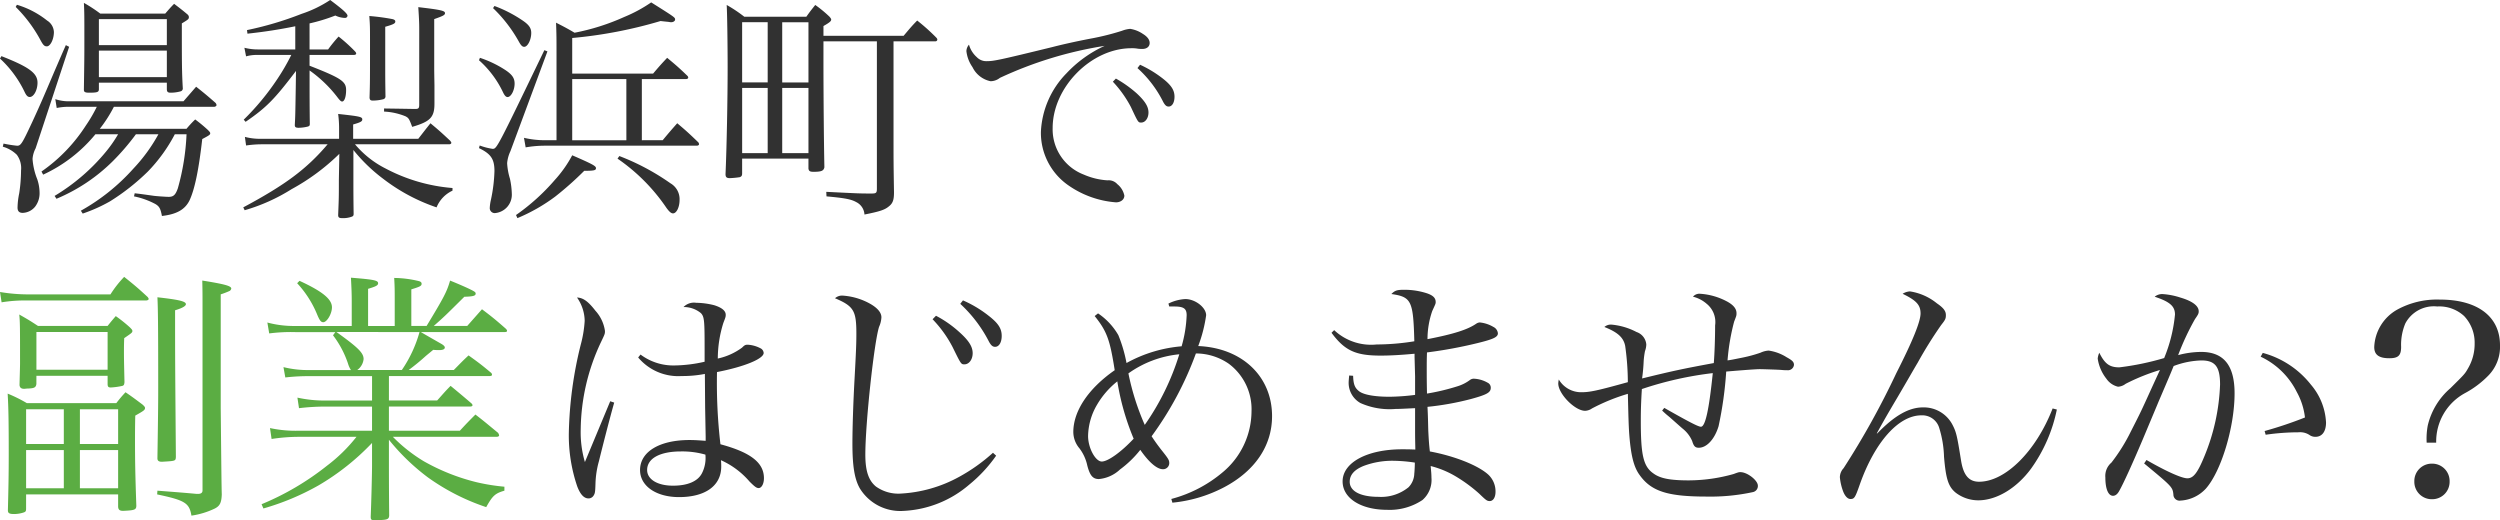 <svg xmlns="http://www.w3.org/2000/svg" width="298" height="62" viewBox="0 0 298 62"><g transform="translate(-6497 1036)"><g transform="translate(-1.859 -1.194)"><path d="M11.344-10.5l-1.7,4.082L8.327-3.253a12.637,12.637,0,0,1-.5-3.924,24.878,24.878,0,0,1,2.389-10.316c.5-1.044.5-1.044.5-1.392a4.509,4.509,0,0,0-1.131-2.4c-.88-1.139-1.477-1.551-2.2-1.582A4.946,4.946,0,0,1,8.3-20.088a13.95,13.95,0,0,1-.471,2.848A46.991,46.991,0,0,0,6.41-6.7,18.859,18.859,0,0,0,7.416-.341c.377.981.817,1.424,1.351,1.424a.711.711,0,0,0,.6-.348c.157-.253.189-.38.22-1.392a10.887,10.887,0,0,1,.409-2.69c.377-1.551,1.257-5,1.823-6.993Zm3.331-5.221a6.235,6.235,0,0,0,5.186,2.215,13.84,13.84,0,0,0,2.766-.253l.031,4.051.063,3.386v.538c-.88-.063-1.32-.095-1.917-.095C17.222-5.879,14.9-4.487,14.9-2.3,14.9-.4,16.813.924,19.547.924c3.143,0,5.029-1.361,5.029-3.639a6.669,6.669,0,0,0-.031-.759A9.686,9.686,0,0,1,27.939-.943c.629.633.849.791,1.1.791.346,0,.629-.506.629-1.171,0-1.835-1.54-3.07-5.186-4.051a62.818,62.818,0,0,1-.409-8.607c3.269-.633,5.563-1.582,5.563-2.278a.677.677,0,0,0-.409-.57,3.71,3.71,0,0,0-1.477-.411c-.283,0-.377.032-.691.348a7.575,7.575,0,0,1-2.891,1.3,14.309,14.309,0,0,1,.66-4.24c.283-.728.283-.759.283-.981,0-.475-.471-.854-1.383-1.139a9.179,9.179,0,0,0-2.137-.285,1.734,1.734,0,0,0-1.509.506,3.191,3.191,0,0,1,2.074.728c.409.443.44.854.44,4.4v1.392a16.754,16.754,0,0,1-3.583.443,6.5,6.5,0,0,1-4.054-1.3ZM22.69-4.139a4,4,0,0,1-.409,2.215c-.5.981-1.729,1.487-3.457,1.487-1.854,0-3.08-.759-3.08-1.867,0-1.392,1.54-2.215,4.023-2.215A10.087,10.087,0,0,1,22.69-4.139ZM56.969-4.36a21.043,21.043,0,0,1-3.991,2.848A16.238,16.238,0,0,1,45.811.513a4.6,4.6,0,0,1-2.8-.854c-.88-.728-1.257-1.867-1.257-3.8,0-3.734,1.037-13.322,1.634-15.221a3.18,3.18,0,0,0,.283-1.139c0-.665-.629-1.3-1.823-1.867a7.767,7.767,0,0,0-2.829-.728,1.263,1.263,0,0,0-.88.316c2.231.949,2.546,1.487,2.546,4.209,0,1.139-.031,2.025-.22,5.475-.157,2.848-.251,5.886-.251,7.626,0,2.69.251,4.24.88,5.348a5.655,5.655,0,0,0,5.217,2.69A12.945,12.945,0,0,0,54.14-.563a16.923,16.923,0,0,0,3.206-3.449Zm-7.2-15.917a14.171,14.171,0,0,1,2.389,3.323C53.166-14.9,53.166-14.9,53.574-14.9c.534,0,.974-.57.974-1.329s-.44-1.487-1.571-2.5a13.236,13.236,0,0,0-2.8-1.962Zm3.3-1.835A16.073,16.073,0,0,1,56.5-17.588c.251.443.44.6.723.6.471,0,.786-.538.786-1.3,0-.886-.409-1.519-1.6-2.437a13.881,13.881,0,0,0-3.017-1.8ZM69.09-20.657c1.477,1.835,1.823,2.848,2.389,6.456-3.143,2.183-4.934,4.873-4.934,7.373a3.029,3.029,0,0,0,.723,1.93,5.163,5.163,0,0,1,.943,2.057c.314,1.2.66,1.614,1.383,1.614a4.219,4.219,0,0,0,2.514-1.139,12.415,12.415,0,0,0,2.42-2.342c1.006,1.456,1.98,2.31,2.7,2.31a.735.735,0,0,0,.754-.7c0-.38-.063-.506-.974-1.646-.534-.7-.691-.918-1.131-1.582a39.669,39.669,0,0,0,5.28-9.873,6.912,6.912,0,0,1,3.929,1.234,6.759,6.759,0,0,1,2.7,5.7,9.508,9.508,0,0,1-3.457,7.247,15.667,15.667,0,0,1-6.1,3.164l.126.443a16.747,16.747,0,0,0,6.16-1.835c3.709-1.962,5.72-4.968,5.72-8.481,0-4.747-3.583-8.133-8.8-8.354a16.971,16.971,0,0,0,.943-3.671c0-.918-1.289-1.93-2.483-1.93a5.136,5.136,0,0,0-2.011.538l.094.348h.6c1.131,0,1.477.253,1.477,1.044a15.257,15.257,0,0,1-.6,3.7,16.353,16.353,0,0,0-6.569,1.994,17.022,17.022,0,0,0-.974-3.323,7.88,7.88,0,0,0-2.42-2.595Zm2.7,7.785a29.8,29.8,0,0,0,1.949,6.835c-1.509,1.614-3.08,2.721-3.8,2.721-.754,0-1.634-1.614-1.634-3.038a7.586,7.586,0,0,1,1.069-3.734A10.008,10.008,0,0,1,71.793-12.873Zm1.32-.949A12.512,12.512,0,0,1,79.178-16.1a29.915,29.915,0,0,1-4.117,8.417A29.614,29.614,0,0,1,73.113-13.822Zm24.211-4.842c1.571,2.12,2.86,2.721,5.846,2.721,1.069,0,2.326-.063,4.054-.222v.38l.063,2.31v2.215a25.708,25.708,0,0,1-3.049.222c-1.823,0-3.174-.253-3.677-.7-.471-.38-.629-.823-.66-1.8l-.471-.032c-.031.348-.063.665-.063.886a2.757,2.757,0,0,0,1.414,2.4,8.55,8.55,0,0,0,4.18.7c.471,0,1.069-.032,2.326-.095v2.753c0,.443,0,.665.031,2.183-.754-.032-1.069-.032-1.571-.032-4.18,0-7.1,1.582-7.1,3.829,0,1.994,2.169,3.386,5.311,3.386a7.027,7.027,0,0,0,4.211-1.171,3.169,3.169,0,0,0,1.069-2.658c0-.38-.031-.7-.094-1.392a11.214,11.214,0,0,1,3.143,1.329,18.012,18.012,0,0,1,2.64,1.962c.817.791.943.886,1.257.886.409,0,.691-.443.691-1.108a2.742,2.742,0,0,0-.911-2.089C114.7-2.9,111.938-3.98,109.046-4.518c-.094-.791-.126-1.266-.189-2.468-.031-1.108-.031-1.614-.094-2.848a33.574,33.574,0,0,0,5.123-.918c1.98-.538,2.42-.791,2.42-1.361a.651.651,0,0,0-.377-.6,3.623,3.623,0,0,0-1.6-.475.754.754,0,0,0-.471.127,4.89,4.89,0,0,1-1.571.791,25.963,25.963,0,0,1-3.583.854c-.031-1.392-.031-2.025-.031-2.88,0-.728,0-1.2.031-2.025a52.95,52.95,0,0,0,6-1.108c1.949-.475,2.451-.728,2.451-1.171a.949.949,0,0,0-.534-.759,3.988,3.988,0,0,0-1.634-.538.889.889,0,0,0-.377.127c-1.037.728-2.734,1.266-5.846,1.867a10.281,10.281,0,0,1,.566-3.354c.409-.886.409-.886.409-1.076,0-.475-.314-.791-1.069-1.044a8.717,8.717,0,0,0-2.64-.411c-.88,0-1.131.063-1.571.506,2.389.348,2.609.791,2.734,5.633a28.484,28.484,0,0,1-4.494.38,6.417,6.417,0,0,1-5.06-1.709Zm9.932,15.474v.095c0,.253-.031.981-.063,1.2A2.423,2.423,0,0,1,106.5-.246,5.179,5.179,0,0,1,102.918.893c-2.137,0-3.426-.665-3.426-1.8q0-1.234,1.7-1.9a9.723,9.723,0,0,1,3.426-.6A18.347,18.347,0,0,1,107.255-3.189Zm29.48-6.2c.534.506.566.506.974.854,1.32,1.171,1.32,1.171,1.509,1.329a3.792,3.792,0,0,1,1.1,1.456c.189.633.377.791.786.791.943,0,1.886-1.013,2.357-2.563a44.367,44.367,0,0,0,.911-6.519c2.263-.19,3.583-.285,3.991-.285.377,0,2.263.063,2.609.095a6.063,6.063,0,0,0,.691.032.719.719,0,0,0,.786-.633c0-.348-.189-.538-.88-.918a5.411,5.411,0,0,0-2.137-.791,2.71,2.71,0,0,0-.974.253,16.244,16.244,0,0,1-2.074.57c-1.414.285-1.414.285-1.854.348a26,26,0,0,1,.786-4.62c.283-.728.283-.728.283-1.013,0-.57-.44-1.044-1.257-1.456a7.837,7.837,0,0,0-3.08-.854.993.993,0,0,0-.849.348,3.882,3.882,0,0,1,1.6.823,2.8,2.8,0,0,1,1.037,2.595c0,1.456-.063,3.354-.157,4.494-3.583.665-4.683.886-8.549,1.835a19.841,19.841,0,0,0,.189-2.057,9.413,9.413,0,0,1,.157-1.2,2.473,2.473,0,0,0,.157-.791,1.71,1.71,0,0,0-1.163-1.487,7.956,7.956,0,0,0-3.017-.886,1.177,1.177,0,0,0-.817.285c1.6.633,2.294,1.266,2.483,2.278a31.524,31.524,0,0,1,.314,4.3c-3.646,1.013-4.526,1.2-5.531,1.2a3.09,3.09,0,0,1-2.7-1.519,3.311,3.311,0,0,0-.063.475c0,1.234,1.98,3.259,3.206,3.259a1.559,1.559,0,0,0,.817-.285,23.3,23.3,0,0,1,4.274-1.74c.063,2.721.094,3.766.157,4.715.189,2.563.534,3.987,1.226,4.937C135.415.228,137.364.861,142.015.861a23.837,23.837,0,0,0,5.563-.538.744.744,0,0,0,.566-.759c0-.633-1.257-1.614-2.074-1.614-.189,0-.22,0-.817.222a19.8,19.8,0,0,1-5.343.759c-2.2,0-3.394-.222-4.211-.823-1.194-.823-1.509-2.152-1.509-6.234,0-1.329.031-2.278.126-3.829a41.765,41.765,0,0,1,8.454-1.9c-.44,4.3-.88,6.392-1.414,6.392-.314,0-1.414-.57-4.369-2.247Zm46.546-.253c-1.98,5.095-5.626,8.734-8.769,8.734-1.194,0-1.854-.759-2.137-2.468-.471-2.943-.566-3.418-1.006-4.272a3.857,3.857,0,0,0-3.551-2.12c-1.666,0-3.394.981-5.437,3.1h-.063c.943-1.709,1.257-2.247,2.546-4.43,1.1-1.867,1.854-3.2,2.326-3.987a50.021,50.021,0,0,1,2.8-4.494c.5-.633.566-.759.566-1.2,0-.475-.283-.854-1.069-1.392a6.686,6.686,0,0,0-3.206-1.424,1.783,1.783,0,0,0-.88.285c1.634.791,2.137,1.329,2.137,2.342,0,.949-.911,3.228-2.891,7.12a96.316,96.316,0,0,1-6.286,11.329,1.609,1.609,0,0,0-.44,1.076,6.465,6.465,0,0,0,.409,1.74c.22.538.534.854.849.854.471,0,.566-.158,1.131-1.772,1.791-5.032,4.62-8.2,7.323-8.2A2.1,2.1,0,0,1,169.767-7.3a12.682,12.682,0,0,1,.566,3.418c.22,2.595.5,3.544,1.383,4.272a4.425,4.425,0,0,0,2.7.918c2.169,0,4.557-1.424,6.286-3.766a18.333,18.333,0,0,0,3.08-7.057Zm11.849-2.532c-1.32,2.911-1.32,2.911-2.514,5.253a21.258,21.258,0,0,1-2.326,3.734,2.086,2.086,0,0,0-.723,1.772c0,1.361.346,2.183.911,2.183.283,0,.534-.19.754-.6.5-.886,1.54-3.164,2.8-6.139,1.1-2.627,1.729-4.114,1.854-4.43,1.383-3.228,1.383-3.228,1.823-4.3a10.112,10.112,0,0,1,3.3-.665c1.666,0,2.231.759,2.231,2.88a24.621,24.621,0,0,1-1.854,8.512c-.817,1.994-1.32,2.658-2.043,2.658-.66,0-2.451-.791-4.872-2.183l-.283.411c3.331,2.753,3.394,2.816,3.489,3.7a.732.732,0,0,0,.849.728,4.439,4.439,0,0,0,3.017-1.424c1.823-2.057,3.426-7.31,3.426-11.36,0-3.323-1.289-4.937-3.991-4.937a10.871,10.871,0,0,0-2.734.38,30.732,30.732,0,0,1,2.011-4.3c.377-.538.44-.665.44-.918,0-.665-.786-1.234-2.2-1.646a8.559,8.559,0,0,0-2.106-.411,1.414,1.414,0,0,0-.943.316c1.823.6,2.42,1.139,2.42,2.12a17.939,17.939,0,0,1-1.289,5.19,32.3,32.3,0,0,1-5.343,1.108c-1.163,0-1.729-.411-2.389-1.74a2.1,2.1,0,0,0-.189.7,5.037,5.037,0,0,0,1.037,2.4,2.321,2.321,0,0,0,1.383.949,1.637,1.637,0,0,0,.911-.348,24.238,24.238,0,0,1,4.086-1.646Zm12.949-3.639a9.15,9.15,0,0,1,4.306,4.209,8.168,8.168,0,0,1,.974,3.038,47.614,47.614,0,0,1-4.809,1.614l.126.443A27.609,27.609,0,0,1,212.6-6.8a2.018,2.018,0,0,1,1.289.316,1.184,1.184,0,0,0,.723.222c.786,0,1.257-.633,1.257-1.709a7.488,7.488,0,0,0-1.791-4.494,10.918,10.918,0,0,0-5.751-3.8ZM229-5.563a6.557,6.557,0,0,1,3.394-5.886,11.425,11.425,0,0,0,2.829-2.12,4.883,4.883,0,0,0,1.383-3.607c0-3.418-2.671-5.443-7.166-5.443a9.872,9.872,0,0,0-5.091,1.2,5.36,5.36,0,0,0-2.734,4.462c0,.918.566,1.329,1.791,1.329,1.069,0,1.414-.316,1.414-1.361a6.567,6.567,0,0,1,.5-2.785,3.847,3.847,0,0,1,3.8-2.025,4.368,4.368,0,0,1,3.206,1.139,4.606,4.606,0,0,1,1.257,3.291,5.738,5.738,0,0,1-.786,2.943c-.377.665-.409.7-2.106,2.373a8.392,8.392,0,0,0-2.7,4.462,8.629,8.629,0,0,0-.126,2.025Zm-.5,2.5a2.074,2.074,0,0,0-2.106,2.12,2.074,2.074,0,0,0,2.106,2.12A2.074,2.074,0,0,0,230.6-.943,2.074,2.074,0,0,0,228.5-3.063Z" transform="translate(6560.253 -976.476)" fill="#313131"/><path d="M2.049-22.224a17.378,17.378,0,0,1,3.017-.221H19.272c.189,0,.314-.095.314-.19a.868.868,0,0,0-.126-.221c-1.163-1.075-1.54-1.391-2.8-2.4a12.889,12.889,0,0,0-1.634,2.087H5.066a20.153,20.153,0,0,1-3.206-.285ZM6.2-13.464h8.486v.98c0,.316.094.411.377.411a8.127,8.127,0,0,0,1.383-.19c.189-.063.22-.158.251-.443-.063-2.72-.063-3-.063-3.668,0-.348,0-.885.031-1.581.88-.6.974-.664.974-.854,0-.127-.094-.221-.314-.443a17.085,17.085,0,0,0-1.666-1.328c-.44.506-.566.664-.974,1.17h-8.3c-.911-.6-1.226-.791-2.231-1.36.094.917.094,1.518.094,5.851,0,.379-.031,1.233-.063,2.562.031.285.189.443.534.443h.063c.063,0,.22-.032.44-.032.723-.032.911-.126.974-.538Zm0-5.218h8.486v4.491H6.2ZM4.971.672H15.94V2.159c.031.348.189.474.6.474C17.92,2.57,18.109,2.507,18.109,2c-.126-3.637-.157-5.376-.157-7.811,0-.632,0-1.644.031-2.909,1.006-.569,1.163-.664,1.163-.917,0-.095-.094-.221-.314-.411-.849-.632-1.131-.854-2.011-1.455a14.863,14.863,0,0,0-1.1,1.3H5.066a17.253,17.253,0,0,0-2.294-1.138C2.866-9.7,2.9-8.119,2.9-4.166,2.9-1.541,2.866-.15,2.8,2.57c0,.348.189.443.754.443a3.742,3.742,0,0,0,1.037-.158c.314-.095.377-.158.377-.474Zm6.412-6.009V-9.479H15.94v4.143Zm-1.917,0H4.971V-9.479H9.466Zm1.917.727H15.94V-.055H11.383Zm-1.917,0V-.055H4.971V-4.609ZM20.623-22.825c.063,1.2.094,3.131.094,10.468,0,1.8,0,2.656-.094,8.728,0,.285.157.411.534.411,1.634-.095,1.634-.095,1.666-.569-.094-11.8-.094-11.8-.094-17.489.849-.253,1.289-.506,1.289-.727C24.017-22.351,23.137-22.54,20.623-22.825ZM26,.2c0,.285-.189.411-.534.411h-.189C24.646.546,23.106.419,20.623.23l-.031.443c3.3.7,3.834,1.012,4.086,2.53a9.535,9.535,0,0,0,2.8-.854c.6-.316.786-.7.817-1.708-.031-.664-.063-4.08-.126-10.246V-23.173a9.751,9.751,0,0,0,1.069-.411.421.421,0,0,0,.189-.285c0-.316-.88-.538-3.457-.949C26-23.584,26-23.015,26-22.1Zm22.22-13.63H60.161c.251,0,.346-.063.346-.158a.343.343,0,0,0-.094-.221c-1.131-.949-1.509-1.233-2.7-2.087-.786.727-1.006.98-1.76,1.739H50.575a25.607,25.607,0,0,0,2.043-1.676c.189-.158.5-.411.88-.727.251.032.66.032.691.032.44,0,.691-.095.691-.316,0-.127-.157-.285-.44-.443-1.383-.791-1.383-.791-2.42-1.391h9.963c.22,0,.314-.032.314-.158,0-.063-.031-.126-.157-.253-1.194-1.044-1.571-1.36-2.829-2.309l-1.76,1.992H53.561c1.257-1.107,1.383-1.233,3.646-3.479,1.1-.032,1.351-.126,1.351-.379,0-.126-.063-.19-.283-.316-.566-.316-1.823-.854-2.766-1.233-.377,1.328-.754,2.024-2.8,5.408H50.889v-4.364c1.037-.316,1.226-.411,1.226-.664,0-.158-.094-.253-.314-.316a12.853,12.853,0,0,0-2.954-.379c.063,1.075.063,1.455.063,2.815v2.909H45.735v-4.427c.943-.285,1.194-.411,1.194-.664,0-.348-.5-.443-3.237-.664.063,1.233.094,1.834.094,2.846v2.909H37.06a12.088,12.088,0,0,1-3.331-.411l.22,1.3a20.02,20.02,0,0,1,3.111-.158h4.777l-.283.379a11.656,11.656,0,0,1,1.791,3.384,2.892,2.892,0,0,0,.346.759h-4.9a11.977,11.977,0,0,1-3.143-.348l.22,1.233a23.89,23.89,0,0,1,2.923-.158h7.417v2.909H40.58a14.941,14.941,0,0,1-3.269-.348L37.5-9.606a27.2,27.2,0,0,1,3.08-.19h5.626v2.878H37.5a14.473,14.473,0,0,1-3.457-.316l.189,1.3A21.424,21.424,0,0,1,37.5-6.19h6.852a19.14,19.14,0,0,1-3.52,3.447,32.355,32.355,0,0,1-7.794,4.586l.22.506A29.976,29.976,0,0,0,39.826-.4a28.934,28.934,0,0,0,6.38-5.06v2.625c0,1.17-.094,4.617-.157,6.135V3.36c0,.285.063.379.377.379,1.571,0,1.791-.063,1.823-.538-.031-3.321-.031-5.313-.031-5.914V-5.842a25.642,25.642,0,0,0,4.651,4.491A26.058,26.058,0,0,0,59.815,2.19C60.569.831,60.884.546,61.984.23V-.245a23.72,23.72,0,0,1-3.331-.538,24.66,24.66,0,0,1-6.286-2.5A18.506,18.506,0,0,1,48.689-6.19h12.32c.22,0,.346-.063.346-.19a.976.976,0,0,0-.126-.285c-1.163-.949-1.509-1.265-2.7-2.182-.817.822-1.069,1.075-1.854,1.929H48.218V-9.8h9.649c.22,0,.314-.063.314-.158,0-.063-.031-.126-.126-.221-1.069-.917-1.414-1.2-2.483-2.087-.723.727-.911.98-1.6,1.739H48.218Zm3.646-5.25a15.215,15.215,0,0,1-2.106,4.522H44.446a1.825,1.825,0,0,0,.754-1.3c0-.727-.629-1.36-3.237-3.226ZM37.28-24.5a12.371,12.371,0,0,1,2.357,3.668c.314.759.471.98.754.98.44,0,1.037-1.012,1.037-1.771,0-.98-1.131-1.9-3.866-3.162Z" transform="translate(6497 -976.546)" fill="#5bad43"/></g><path d="M23.327-7.376A27.922,27.922,0,0,1,22.293-.94c-.279.8-.531,1.025-1.089,1.025C20.9.085,19.612,0,19.3-.057c-1.425-.2-1.425-.2-2.151-.285l-.084.37A9.256,9.256,0,0,1,19.612.94c.475.285.615.541.782,1.424,1.76-.2,2.765-.769,3.3-1.88C24.3-.826,24.779-3.1,25.2-6.806c.81-.427.95-.513.95-.683,0-.114-.084-.2-.279-.4A17.947,17.947,0,0,0,24.36-9.141a12.735,12.735,0,0,0-1.034,1.111H12.991a16.115,16.115,0,0,0,1.676-2.62H26.623c.14,0,.279-.114.279-.2a.457.457,0,0,0-.14-.285c-.978-.854-1.285-1.111-2.291-1.908-.642.74-.838.968-1.508,1.737H9.193a4.987,4.987,0,0,1-1.508-.256l.168,1.054a6.909,6.909,0,0,1,1.341-.142h3.436A17.4,17.4,0,0,1,11.315-8.4,19.439,19.439,0,0,1,6.036-2.933l.2.37a17.581,17.581,0,0,0,6.229-4.813H15.17a15.375,15.375,0,0,1-1.425,2.05A23.664,23.664,0,0,1,7.6-.028l.223.342a21,21,0,0,0,6.732-4.5,27.659,27.659,0,0,0,2.737-3.189h2.682a19.666,19.666,0,0,1-2.989,4.1,24.144,24.144,0,0,1-6.257,5.012l.223.342A18.809,18.809,0,0,0,14.193.627a26.173,26.173,0,0,0,4.525-3.56A19,19,0,0,0,21.93-7.376ZM2.964-22.554a16.7,16.7,0,0,1,2.877,3.816c.391.74.531.883.838.883.419,0,.838-.854.838-1.709a1.694,1.694,0,0,0-.81-1.367,10.648,10.648,0,0,0-3.6-1.88ZM1.092-16.4A13.08,13.08,0,0,1,4-12.473c.223.484.391.655.642.655.475,0,.922-.826.922-1.709,0-1.139-1.034-1.88-4.3-3.161ZM12.88-13.527h8.1v.769c0,.313.112.427.447.427a4.4,4.4,0,0,0,1.229-.171.362.362,0,0,0,.223-.4c-.112-2.022-.112-2.962-.112-7.689.754-.456.838-.513.838-.74,0-.142-.056-.256-.279-.427-.615-.513-.81-.655-1.48-1.168-.475.484-.615.655-1.061,1.168H13.047a17.866,17.866,0,0,0-1.955-1.281c.056,1.2.056,1.452.056,4.442,0,1.936,0,1.936-.056,5.838v.085c0,.256.14.342.615.342.978,0,1.173-.057,1.173-.427ZM20.98-18h-8.1v-3.1h8.1Zm0,.655v3.161h-8.1v-3.161ZM1.427-5.895A3.884,3.884,0,0,1,3.1-4.927a2.689,2.689,0,0,1,.5,1.88A18.6,18.6,0,0,1,3.383-.342a9.119,9.119,0,0,0-.2,1.709c0,.427.2.627.615.627a1.982,1.982,0,0,0,1.48-.74,2.616,2.616,0,0,0,.531-1.68,5.2,5.2,0,0,0-.279-1.595,8,8,0,0,1-.559-2.421A3.269,3.269,0,0,1,5.338-5.7L9.332-17.8,8.941-18c-.391.883-.391.883-1.4,3.218C6.232-11.7,5.813-10.736,4.919-8.8c-1.2,2.563-1.341,2.791-1.788,2.791a14.582,14.582,0,0,1-1.62-.256Zm40.084-.94h-9.3a7.023,7.023,0,0,1-1.927-.228l.14,1.025a13.286,13.286,0,0,1,1.788-.142h7.933c-2.514,2.962-5.056,4.841-10.056,7.518l.168.342A21.889,21.889,0,0,0,35.841-.826a25.692,25.692,0,0,0,5.7-4.215l-.056,3.133c0,2.05,0,2.05-.084,4.158,0,.285.112.37.475.37a2.946,2.946,0,0,0,1.145-.171c.168-.057.223-.142.223-.342-.028-1.993-.028-2.762-.028-4.158V-5.5A19.691,19.691,0,0,0,46.79-2.05a22,22,0,0,0,6.341,3.389,3.744,3.744,0,0,1,1.9-1.993V-.968A20.555,20.555,0,0,1,47.042-3.3,11.52,11.52,0,0,1,43.41-6.18H54.639c.14,0,.251-.085.251-.171,0-.057-.028-.114-.14-.256-.978-.911-1.285-1.2-2.346-2.079-.615.769-.81,1.025-1.453,1.851H43.187V-8.543c.894-.256,1.089-.37,1.089-.6,0-.313-.279-.37-2.877-.655a13.322,13.322,0,0,1,.112,1.88Zm-3.52-13.755a20.959,20.959,0,0,0,3.073-.94,2.793,2.793,0,0,0,1.145.285.286.286,0,0,0,.307-.256c0-.256-.587-.769-2.067-1.88a14.169,14.169,0,0,1-3.408,1.652,39.557,39.557,0,0,1-6.508,1.936l.056.427c2.067-.228,3.743-.484,5.7-.883v2.762H31.9a6.442,6.442,0,0,1-1.676-.2l.2,1.025a4.727,4.727,0,0,1,1.229-.171h4.162a25.243,25.243,0,0,1-1.648,2.848,30.087,30.087,0,0,1-4.022,4.87l.223.256c2.486-1.709,3.436-2.677,6.006-6.066l-.028,1.993c-.056,3.36-.056,3.36-.112,4.414v.057c0,.228.112.313.447.313a4.765,4.765,0,0,0,1.089-.142c.2-.057.251-.114.251-.342-.028-2.136-.028-3.7-.028-4.784v-1.566a15.254,15.254,0,0,1,3.38,3.275c.251.313.363.427.5.427.279,0,.475-.57.475-1.367,0-1.025-.587-1.424-4.358-2.9V-16.83h5.223q.335,0,.335-.171c0-.085-.056-.171-.168-.285a18.792,18.792,0,0,0-1.927-1.737A17.38,17.38,0,0,0,40.2-17.485H37.991Zm9.022.4c1.006-.285,1.2-.4,1.2-.627,0-.142-.112-.228-.335-.285a25.92,25.92,0,0,0-2.765-.37c.084,1.111.084,1.367.084,2.99,0,4.9,0,4.9-.056,6.749.028.256.112.342.391.342a5.035,5.035,0,0,0,1.285-.171.346.346,0,0,0,.223-.37c-.028-2.022-.028-2.079-.028-3.5Zm4.05,9.284c0,.427-.084.513-.475.513h-.084c-1.676-.028-1.676-.028-3.631-.057v.37a7.71,7.71,0,0,1,2.57.57c.363.2.419.285.782,1.253,2.151-.627,2.654-1.139,2.654-2.762v-2.221c-.028-1.595-.028-1.68-.028-2.164v-5.7c1.061-.37,1.285-.484,1.285-.712,0-.285-.5-.4-3.184-.712.084,1.281.112,1.851.112,2.563ZM77.6-6.664v-7.29h5.251c.168,0,.279-.085.279-.171a.343.343,0,0,0-.112-.228c-1.006-.968-1.341-1.253-2.4-2.136-.726.769-.95,1.025-1.676,1.88H69.3v-4.243a53.611,53.611,0,0,0,10.531-2.022c.447.057.81.085,1.034.114a.846.846,0,0,0,.251.028c.223,0,.447-.142.447-.313,0-.256,0-.256-2.849-2.05a17,17,0,0,1-3.212,1.737,26.641,26.641,0,0,1-5.922,1.88c-.922-.541-1.2-.683-2.207-1.2.056,1.481.056,1.823.056,4.044v9.967H65.98a10.8,10.8,0,0,1-2.43-.285l.2,1.139a13.44,13.44,0,0,1,2.235-.2H84.137c.168,0,.279-.085.279-.171a.383.383,0,0,0-.084-.228c-1.061-1.025-1.4-1.338-2.514-2.278-.726.826-.978,1.111-1.732,2.022Zm-1.844,0H69.3v-7.29h6.453ZM59.863-22.412a16.8,16.8,0,0,1,3.073,3.987c.251.456.419.627.642.627.419,0,.838-.854.838-1.652,0-.57-.251-.968-1.061-1.509a15.642,15.642,0,0,0-3.324-1.709ZM58.187-16.2a11.931,11.931,0,0,1,2.849,3.788c.2.427.363.6.559.6.419,0,.838-.826.838-1.595,0-.655-.279-1.082-1.145-1.652A13.048,13.048,0,0,0,58.3-16.488ZM62.768,2.62a20.983,20.983,0,0,0,4.5-2.563,38.488,38.488,0,0,0,3.464-3.076c1.173,0,1.4-.057,1.4-.313S71.79-3.787,69.3-4.87a14.3,14.3,0,0,1-2.067,2.933A24.9,24.9,0,0,1,62.6,2.25ZM74.7-4.471A22.227,22.227,0,0,1,80.533,1.4c.335.456.559.655.782.655.419,0,.782-.74.782-1.595a2.185,2.185,0,0,0-1.089-1.993,27.846,27.846,0,0,0-6.089-3.246ZM58.187-5.724c1.425.683,1.844,1.31,1.844,2.734A18.718,18.718,0,0,1,59.612.427a5.355,5.355,0,0,0-.14.968.592.592,0,0,0,.615.627A2.2,2.2,0,0,0,62.1-.285a9.546,9.546,0,0,0-.223-1.794,7.7,7.7,0,0,1-.335-1.851,4.176,4.176,0,0,1,.391-1.424l4.413-11.9L65.98-17.4C60.31-5.638,60.31-5.638,59.807-5.638a7.615,7.615,0,0,1-1.536-.4ZM99.248-18.453h6.369V-.883c0,.484-.084.57-.615.57-1.425,0-1.425,0-5.419-.2l.028.541c2.207.2,2.933.342,3.547.683a1.761,1.761,0,0,1,.978,1.481c1.872-.37,2.43-.57,2.905-.968.475-.37.615-.769.615-1.68-.056-3.531-.056-3.531-.056-6.464V-18.453h4.972a.227.227,0,0,0,.251-.2.383.383,0,0,0-.084-.2,23.414,23.414,0,0,0-2.318-2.079c-.726.74-.922,1-1.62,1.823H99.248v-1.168c.7-.4.922-.57.922-.769,0-.085-.056-.171-.2-.342a14.635,14.635,0,0,0-1.7-1.4c-.475.6-.615.769-1.061,1.4h-7.4a16.67,16.67,0,0,0-2.095-1.4c.056.883.112,4.642.112,7.4,0,3.93-.112,9.568-.251,12.758,0,.37.14.484.5.484a10.227,10.227,0,0,0,1.2-.114c.2-.085.279-.171.279-.456V-4.471h7.905v1.2c.056.285.168.37.615.37.922,0,1.2-.114,1.285-.541-.056-2.591-.112-8.429-.112-12.786Zm-1.788,4.9H94.332v-7.176h3.128Zm0,.655v7.774H94.332V-12.9ZM92.6-5.126H89.556V-12.9H92.6Zm-3.045-8.429v-7.176H92.6v7.176Zm27.039-4.5a1.249,1.249,0,0,0-.307.769,4.115,4.115,0,0,0,.726,1.908,3.088,3.088,0,0,0,2.151,1.68,1.818,1.818,0,0,0,1.117-.4,46.563,46.563,0,0,1,12.486-3.816,14.489,14.489,0,0,0-4.553,3.275,10.65,10.65,0,0,0-3.045,6.949,7.608,7.608,0,0,0,3.24,6.379,11.394,11.394,0,0,0,5.7,2.05c.587,0,1.006-.342,1.006-.8a2.341,2.341,0,0,0-.838-1.367,1.377,1.377,0,0,0-1.173-.456,8.308,8.308,0,0,1-2.821-.683,5.778,5.778,0,0,1-3.715-5.553c0-4.87,4.609-9.511,9.385-9.511a3.749,3.749,0,0,1,.782.057,3.88,3.88,0,0,0,.531.028c.531,0,.866-.285.866-.712,0-.37-.251-.74-.81-1.082a3.687,3.687,0,0,0-1.508-.6,3.461,3.461,0,0,0-.978.228,30.116,30.116,0,0,1-3.771.94c-1.927.37-3.52.74-4.525,1-6.285,1.538-6.983,1.68-7.765,1.68a1.567,1.567,0,0,1-1.257-.484A3.107,3.107,0,0,1,116.595-18.055Zm17.151,4.414a13.654,13.654,0,0,1,2.151,3.019c.866,1.851.866,1.851,1.229,1.851.475,0,.866-.513.866-1.2s-.391-1.338-1.4-2.278a14.246,14.246,0,0,0-2.486-1.766Zm2.933-1.623a13.563,13.563,0,0,1,3.073,4.044c.223.4.391.541.642.541.419,0,.7-.484.7-1.168,0-.769-.363-1.367-1.425-2.193a13.532,13.532,0,0,0-2.682-1.623Z" transform="translate(6495.908 -1012.62)" fill="#313131"/></g></svg>